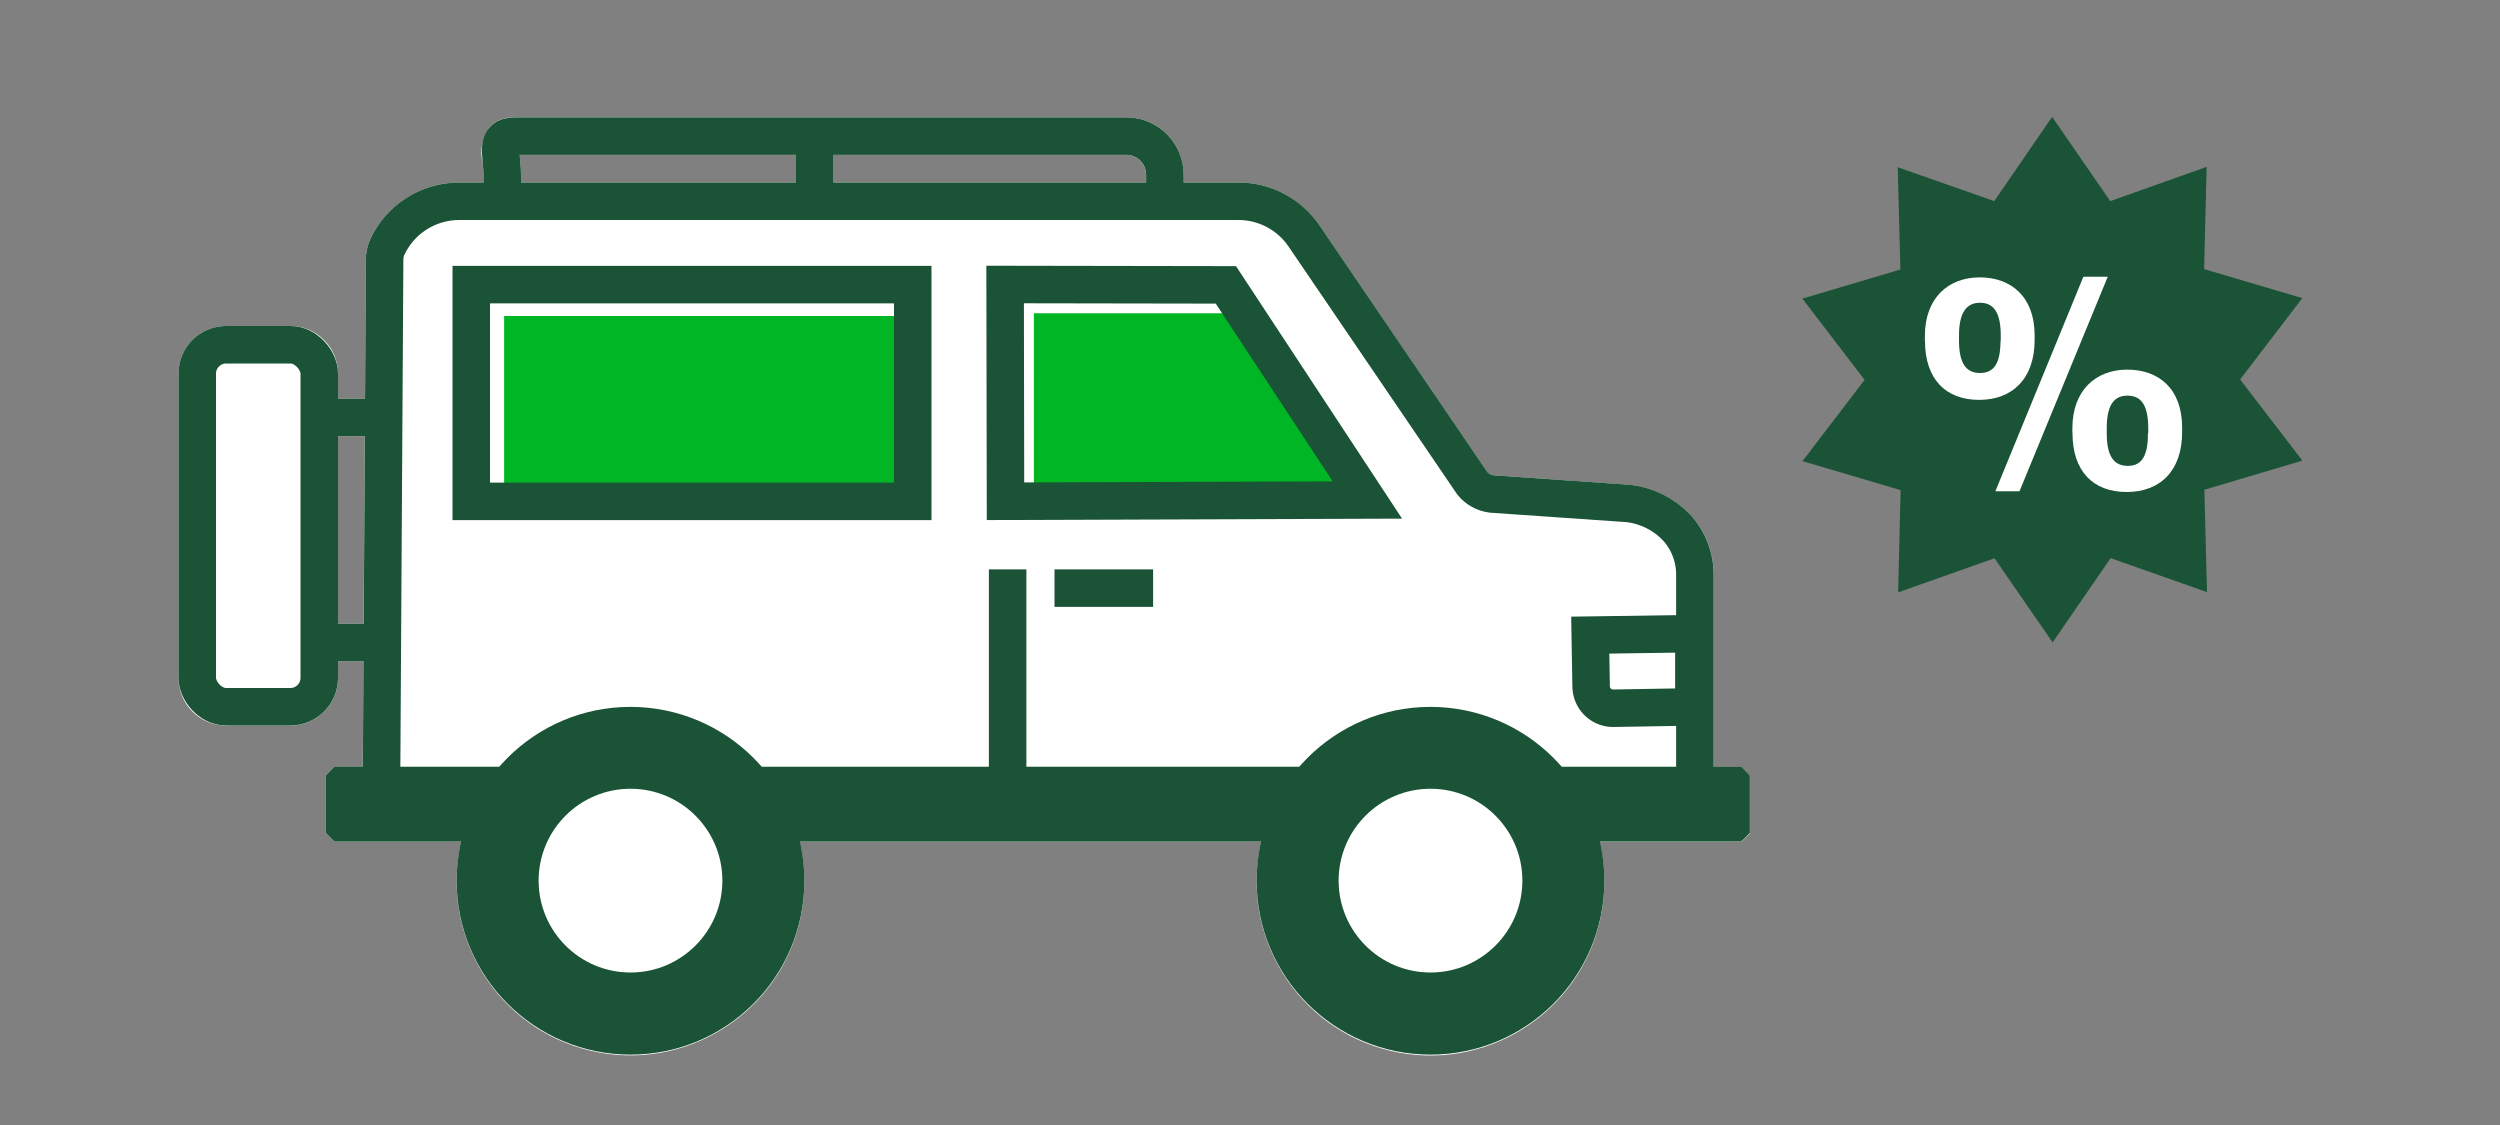 <?xml version="1.0" encoding="UTF-8"?><svg xmlns="http://www.w3.org/2000/svg" viewBox="0 0 200 90"><rect x="0" y="0" width="200" height="90" fill="#808080" stroke="none"/><defs><style>.d{fill:none;stroke:#1a5336;stroke-miterlimit:10;stroke-width:3px;}.e{fill:#00b624;}.f{fill:#fff;}.g{fill:#1a5336;}</style></defs><g id="a"/><g id="b"><g><path class="f" d="M139.31,61.35h-2.22v-15.31c.03-1.82-.65-3.57-1.9-4.89-1.27-1.32-2.96-2.15-4.78-2.36l-10.88-.76c-.21-.02-.41-.12-.56-.28l-13.48-19.81c-1.47-2.09-3.86-3.34-6.42-3.34h-4.39v-.56c.04-2.52-1.97-4.6-4.49-4.65H41.17c-.75-.04-1.48,.24-2,.78-.59,.82-.8,1.86-.56,2.84,.03,.32,.07,.66,.07,1.03v.56h-1.94c-3.09,0-5.89,1.81-7.16,4.63-.21,.48-.31,1-.31,1.52l-.07,11.15h-2.16v-2.01c0-2.1-1.71-3.81-3.81-3.81h-5.14c-2.1,0-3.81,1.71-3.81,3.81v24.35c0,2.1,1.71,3.81,3.81,3.81h5.14c2.1,0,3.81-1.71,3.81-3.81v-1.34h2.04l-.06,8.45h-2.27l-.69,.69v4.6l.69,.69h10.15c-1.76,7.48,2.88,14.97,10.35,16.73,7.48,1.76,14.97-2.88,16.73-10.35,.49-2.1,.49-4.28,0-6.37h36.92c-1.76,7.48,2.88,14.97,10.35,16.73,7.48,1.76,14.97-2.88,16.73-10.35,.49-2.1,.49-4.28,0-6.37h11.33l.69-.69v-4.6l-.69-.69ZM29.09,49.9h-2.05v-15h2.14l-.09,15ZM63.68,14.6h-22v-.56c0-.47-.04-.91-.08-1.32-.01-.1-.02-.21-.03-.33h22.11v2.21Zm28,0h-25v-2.21h23.51c.86,.06,1.52,.79,1.49,1.65v.56Z"/><rect class="e" x="40.33" y="25.28" width="32.32" height="15.34"/><polygon class="e" points="108.51 40.12 98.02 25.06 82.71 25.06 82.71 40.12 108.51 40.12"/><path class="d" d="M30.5,66.1l.27-45.34c0-.31,.06-.63,.18-.92,1.02-2.28,3.29-3.74,5.79-3.74h62.34c2.07,0,4,1.01,5.19,2.7l13.52,19.87c.39,.47,.94,.77,1.55,.85l10.97,.76c1.45,.18,2.79,.85,3.8,1.9,.97,1.05,1.5,2.43,1.48,3.86v20.34"/><path class="g" d="M50.44,56.55c-7.68,0-13.91,6.23-13.91,13.91,0,7.68,6.23,13.91,13.91,13.91,7.68,0,13.91-6.23,13.91-13.91,0-7.68-6.23-13.9-13.91-13.91Zm4.61,18.52c-2.55,2.55-6.68,2.55-9.22,0-2.55-2.55-2.55-6.68,0-9.22,2.55-2.55,6.68-2.55,9.22,0h0c2.55,2.55,2.55,6.68,0,9.22Z"/><line class="d" x1="80.61" y1="45.55" x2="80.61" y2="63.11"/><line class="d" x1="84.36" y1="47.05" x2="92.25" y2="47.05"/><polygon class="d" points="80.44 40.1 80.41 22.76 98.07 22.79 109.39 40 80.44 40.1"/><rect class="d" x="37.7" y="22.77" width="35.32" height="17.34"/><path class="d" d="M135.51,50.7v5.85l-6.53,.11c-.94-.04-1.69-.81-1.69-1.76l-.07-4.09,8.28-.12Z"/><path class="g" d="M139.31,67.33H26.75l-.69-.7v-4.59l.69-.7h112.55l.69,.7v4.59l-.69,.7Z"/><path class="d" d="M40.18,17.01v-2.97c0-1.73-.65-3.15,1-3.15h49.01c1.69,.05,3.03,1.45,3,3.15v2.97"/><line class="d" x1="65.18" y1="11.4" x2="65.18" y2="16.77"/><line class="d" x1="26.09" y1="33.4" x2="30.45" y2="33.4"/><line class="d" x1="26.09" y1="51.4" x2="30.45" y2="51.4"/><rect class="d" x="15.78" y="27.58" width="9.76" height="28.96" rx="2.31" ry="2.31"/><circle class="f" cx="50.44" cy="70.45" r="7.35"/><path class="g" d="M114.44,56.55c-7.68,0-13.91,6.23-13.91,13.91,0,7.68,6.23,13.91,13.91,13.91,7.68,0,13.91-6.23,13.91-13.91,0-7.68-6.23-13.9-13.91-13.91Zm4.61,18.52c-2.55,2.55-6.68,2.55-9.22,0-2.55-2.55-2.55-6.68,0-9.22,2.55-2.55,6.68-2.55,9.22,0h0c2.55,2.55,2.55,6.68,0,9.22Z"/><circle class="f" cx="114.44" cy="70.45" r="7.35"/></g><g><polygon class="g" points="184.19 36.85 179.21 30.36 184.18 23.85 176.33 21.53 176.53 13.35 168.82 16.09 164.17 9.35 159.54 16.09 151.82 13.38 152.03 21.56 144.19 23.89 149.17 30.39 144.2 36.89 152.05 39.21 151.85 47.39 159.56 44.66 164.21 51.39 168.85 44.65 176.56 47.37 176.35 39.18 184.19 36.85"/><g><polygon class="f" points="166.67 22.14 168.62 22.14 161.56 39.3 159.63 39.3 166.67 22.14"/><path class="f" d="M153.99,27.28v-.4c0-3.04,1.87-4.69,4.39-4.69s4.39,1.56,4.39,4.64v.37c0,3.04-1.73,4.79-4.44,4.79s-4.33-1.71-4.33-4.7Zm6.07,0v-.44c0-1.75-.51-2.62-1.66-2.62s-1.68,.89-1.68,2.62v.39c0,1.77,.52,2.61,1.68,2.61s1.64-.83,1.64-2.6l.02,.03Z"/><path class="f" d="M165.79,34.66v-.39c0-3.04,1.87-4.7,4.39-4.7s4.39,1.52,4.39,4.64v.37c0,3.04-1.72,4.78-4.44,4.78s-4.33-1.71-4.33-4.7Zm6.07,0v-.39c0-1.75-.5-2.62-1.66-2.62s-1.66,.87-1.66,2.62v.39c0,1.77,.52,2.61,1.69,2.61s1.61-.89,1.61-2.64l.02,.02Z"/></g></g></g><g id="c"/></svg>